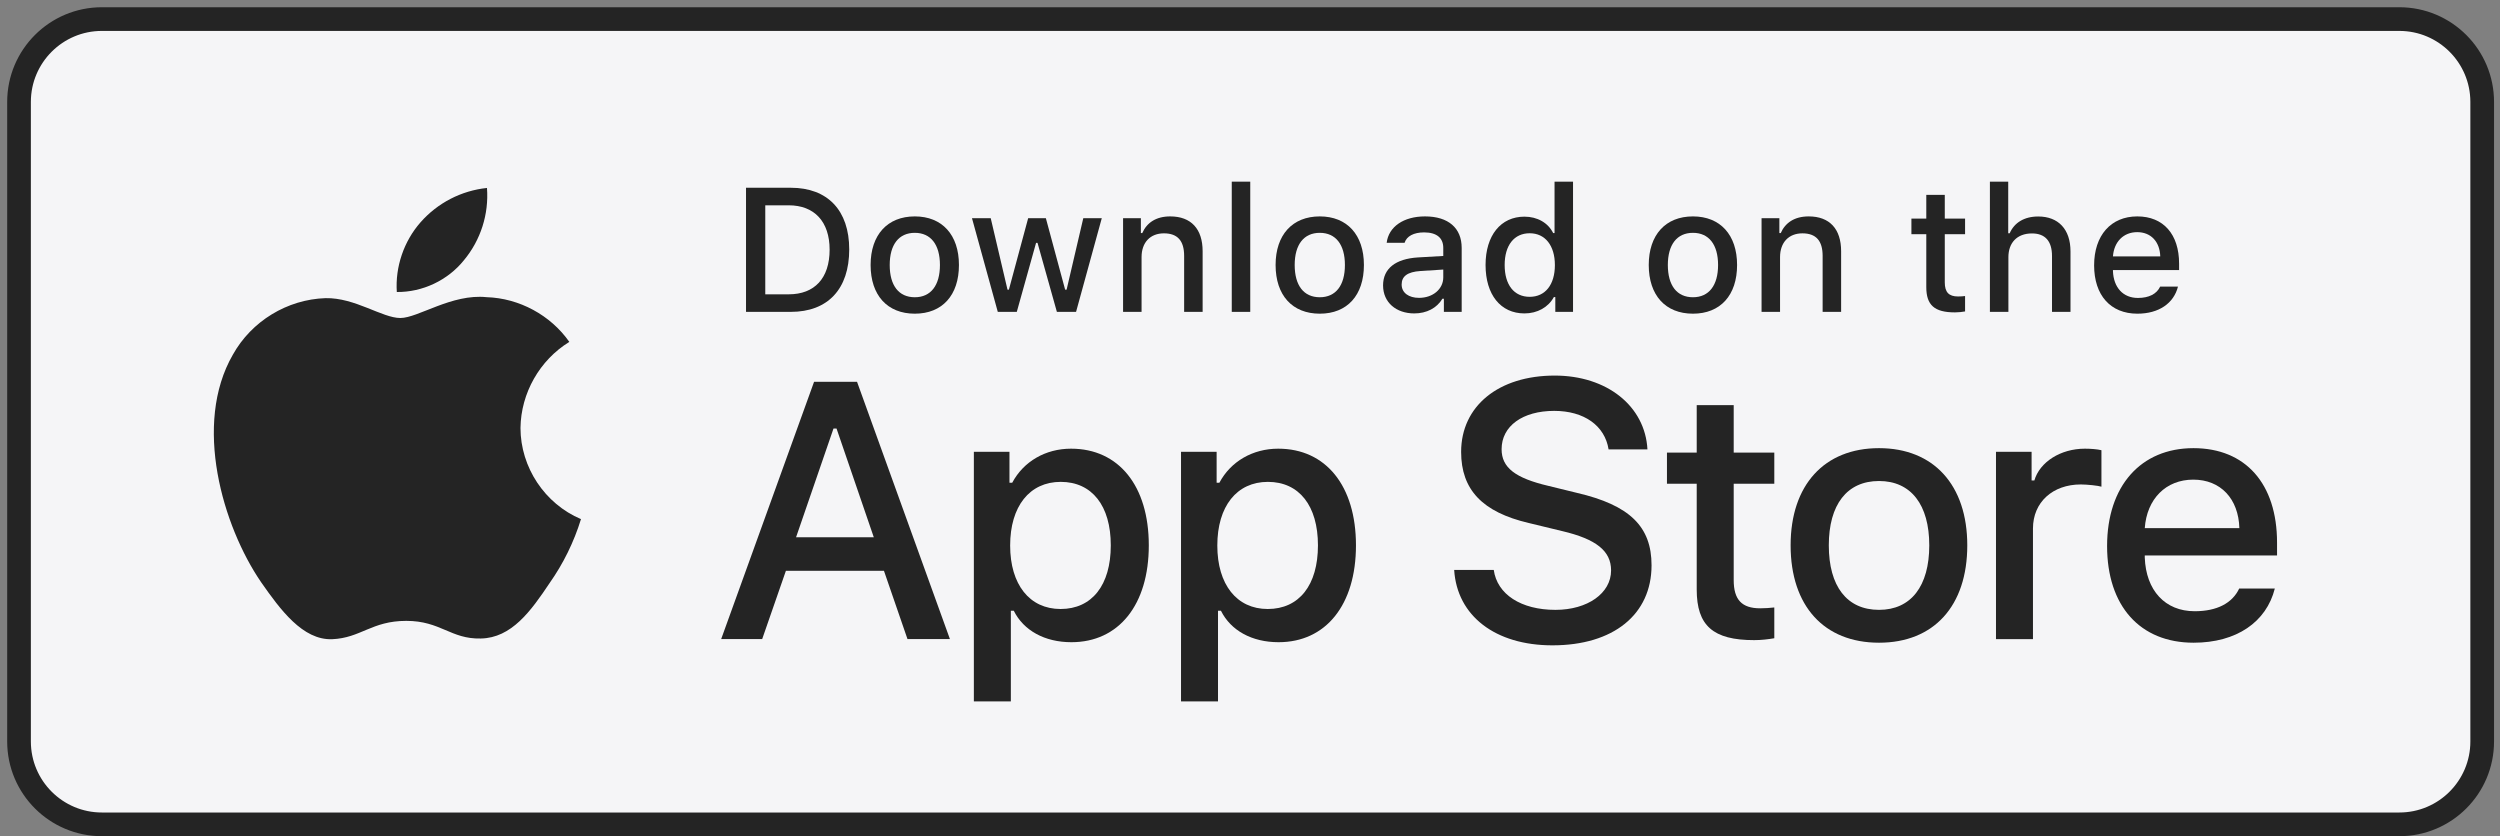 <svg width="287" height="96" viewBox="0 0 287 96" fill="none" xmlns="http://www.w3.org/2000/svg">
<rect x="0" y="0" width="287" height="96" fill="#808080" stroke="none"/>
<g clip-path="url(#clip0_556_163)">
<path d="M275.441 2.19H11.7C6.445 2.19 2.184 6.45 2.184 11.706V85.118C2.184 90.374 6.445 94.635 11.7 94.635H275.441C280.697 94.635 284.957 90.374 284.957 85.118V11.706C284.957 6.45 280.697 2.19 275.441 2.19Z" fill="#F5F5F7"/>
<path d="M275.441 2.19H11.7C6.445 2.19 2.184 6.45 2.184 11.706V85.118C2.184 90.374 6.445 94.635 11.7 94.635H275.441C280.697 94.635 284.957 90.374 284.957 85.118V11.706C284.957 6.45 280.697 2.19 275.441 2.19Z" stroke="#242424" stroke-width="2.719"/>
<path d="M194.783 46.511V51.962H191.367V55.536H194.783V67.681C194.783 71.828 196.659 73.487 201.379 73.487C202.209 73.487 202.999 73.389 203.69 73.27V69.735C203.097 69.794 202.722 69.834 202.071 69.834C199.958 69.834 199.029 68.847 199.029 66.595V55.536H203.69V51.962H199.029V46.511H194.783Z" fill="#242424"/>
<path d="M215.713 73.783C221.993 73.783 225.844 69.577 225.844 62.606C225.844 55.674 221.974 51.448 215.713 51.448C209.433 51.448 205.563 55.674 205.563 62.606C205.563 69.577 209.414 73.783 215.713 73.783ZM215.713 70.011C212.02 70.011 209.947 67.306 209.947 62.606C209.947 57.945 212.02 55.22 215.713 55.22C219.387 55.22 221.48 57.945 221.48 62.606C221.48 67.286 219.387 70.011 215.713 70.011Z" fill="#242424"/>
<path d="M229.139 73.369H233.385V60.671C233.385 57.649 235.656 55.615 238.875 55.615C239.626 55.615 240.889 55.754 241.245 55.872V51.685C240.791 51.567 239.981 51.508 239.349 51.508C236.545 51.508 234.155 53.048 233.543 55.161H233.227V51.863H229.139V73.369Z" fill="#242424"/>
<path d="M251.788 55.062C254.928 55.062 256.982 57.254 257.08 60.631H246.219C246.456 57.273 248.648 55.062 251.788 55.062ZM257.061 67.563C256.271 69.241 254.513 70.169 251.946 70.169C248.549 70.169 246.357 67.78 246.219 64.008V63.771H261.405V62.29C261.405 55.536 257.791 51.448 251.807 51.448C245.745 51.448 241.894 55.812 241.894 62.685C241.894 69.557 245.666 73.783 251.827 73.783C256.745 73.783 260.181 71.413 261.149 67.563H257.061Z" fill="#242424"/>
<path d="M166.939 65.427C167.267 70.708 171.668 74.085 178.218 74.085C185.218 74.085 189.598 70.544 189.598 64.895C189.598 60.453 187.101 57.997 181.042 56.584L177.788 55.786C173.94 54.886 172.384 53.678 172.384 51.569C172.384 48.909 174.799 47.169 178.423 47.169C181.861 47.169 184.235 48.868 184.665 51.59H189.127C188.861 46.616 184.481 43.116 178.484 43.116C172.036 43.116 167.738 46.616 167.738 51.877C167.738 56.216 170.173 58.795 175.516 60.044L179.323 60.965C183.232 61.886 184.952 63.237 184.952 65.488C184.952 68.108 182.25 70.012 178.566 70.012C174.615 70.012 171.872 68.231 171.483 65.427H166.939Z" fill="#242424"/>
<path d="M122.956 51.508C120.034 51.508 117.506 52.969 116.203 55.418H115.887V51.863H111.799V80.518H116.045V70.111H116.38C117.506 72.382 119.935 73.725 122.996 73.725C128.427 73.725 131.883 69.439 131.883 62.606C131.883 55.773 128.427 51.508 122.956 51.508ZM121.752 69.913C118.197 69.913 115.965 67.109 115.965 62.626C115.965 58.123 118.197 55.319 121.772 55.319C125.366 55.319 127.518 58.064 127.518 62.606C127.518 67.168 125.366 69.913 121.752 69.913Z" fill="#242424"/>
<path d="M146.739 51.508C143.816 51.508 141.288 52.969 139.985 55.418H139.669V51.863H135.581V80.518H139.827V70.111H140.163C141.288 72.382 143.718 73.725 146.779 73.725C152.209 73.725 155.665 69.439 155.665 62.606C155.665 55.773 152.209 51.508 146.739 51.508ZM145.534 69.913C141.98 69.913 139.748 67.109 139.748 62.626C139.748 58.123 141.98 55.319 145.554 55.319C149.148 55.319 151.301 58.064 151.301 62.606C151.301 67.168 149.148 69.913 145.534 69.913Z" fill="#242424"/>
<path d="M104.18 73.368H109.052L98.388 43.832H93.455L82.79 73.368H87.498L90.221 65.529H101.478L104.18 73.368ZM95.686 49.195H96.034L100.312 61.681H91.387L95.686 49.195Z" fill="#242424"/>
<path d="M85.642 21.554V35.803H90.787C95.033 35.803 97.491 33.186 97.491 28.634C97.491 24.151 95.013 21.554 90.787 21.554H85.642ZM87.854 23.569H90.54C93.492 23.569 95.24 25.445 95.24 28.663C95.24 31.932 93.522 33.788 90.54 33.788H87.854V23.569Z" fill="#242424"/>
<path d="M105.022 36.011C108.162 36.011 110.087 33.907 110.087 30.422C110.087 26.956 108.152 24.843 105.022 24.843C101.882 24.843 99.946 26.956 99.946 30.422C99.946 33.907 101.872 36.011 105.022 36.011ZM105.022 34.124C103.175 34.124 102.139 32.772 102.139 30.422C102.139 28.091 103.175 26.729 105.022 26.729C106.858 26.729 107.905 28.091 107.905 30.422C107.905 32.762 106.858 34.124 105.022 34.124Z" fill="#242424"/>
<path d="M126.484 25.05H124.361L122.446 33.255H122.278L120.066 25.05H118.032L115.82 33.255H115.662L113.736 25.05H111.584L114.546 35.803H116.728L118.94 27.884H119.108L121.33 35.803H123.532L126.484 25.05Z" fill="#242424"/>
<path d="M128.929 35.803H131.052V29.513C131.052 27.835 132.049 26.788 133.619 26.788C135.189 26.788 135.939 27.647 135.939 29.375V35.803H138.062V28.842C138.062 26.284 136.739 24.843 134.34 24.843C132.72 24.843 131.654 25.564 131.131 26.758H130.973V25.05H128.929V35.803Z" fill="#242424"/>
<path d="M141.406 35.803H143.529V20.854H141.406V35.803Z" fill="#242424"/>
<path d="M151.513 36.011C154.653 36.011 156.578 33.907 156.578 30.422C156.578 26.956 154.643 24.843 151.513 24.843C148.373 24.843 146.438 26.956 146.438 30.422C146.438 33.907 148.363 36.011 151.513 36.011ZM151.513 34.124C149.667 34.124 148.63 32.772 148.63 30.422C148.63 28.091 149.667 26.729 151.513 26.729C153.349 26.729 154.396 28.091 154.396 30.422C154.396 32.762 153.349 34.124 151.513 34.124Z" fill="#242424"/>
<path d="M162.904 34.194C161.748 34.194 160.909 33.631 160.909 32.663C160.909 31.715 161.58 31.212 163.062 31.113L165.688 30.945V31.843C165.688 33.177 164.503 34.194 162.904 34.194ZM162.361 35.981C163.773 35.981 164.948 35.369 165.59 34.292H165.757V35.803H167.801V28.457C167.801 26.186 166.281 24.843 163.585 24.843C161.146 24.843 159.408 26.028 159.191 27.874H161.245C161.482 27.114 162.301 26.679 163.486 26.679C164.938 26.679 165.688 27.321 165.688 28.457V29.385L162.775 29.553C160.218 29.711 158.776 30.827 158.776 32.762C158.776 34.727 160.287 35.981 162.361 35.981Z" fill="#242424"/>
<path d="M175.006 35.981C176.487 35.981 177.741 35.28 178.383 34.105H178.55V35.803H180.584V20.854H178.461V26.758H178.304C177.721 25.573 176.477 24.872 175.006 24.872C172.29 24.872 170.542 27.025 170.542 30.422C170.542 33.828 172.27 35.981 175.006 35.981ZM175.608 26.778C177.385 26.778 178.501 28.19 178.501 30.431C178.501 32.683 177.395 34.075 175.608 34.075C173.811 34.075 172.735 32.703 172.735 30.422C172.735 28.16 173.821 26.778 175.608 26.778Z" fill="#242424"/>
<path d="M194.351 36.011C197.491 36.011 199.417 33.907 199.417 30.422C199.417 26.956 197.481 24.843 194.351 24.843C191.211 24.843 189.276 26.956 189.276 30.422C189.276 33.907 191.201 36.011 194.351 36.011ZM194.351 34.124C192.505 34.124 191.468 32.772 191.468 30.422C191.468 28.091 192.505 26.729 194.351 26.729C196.188 26.729 197.235 28.091 197.235 30.422C197.235 32.762 196.188 34.124 194.351 34.124Z" fill="#242424"/>
<path d="M202.227 35.803H204.35V29.513C204.35 27.835 205.347 26.788 206.917 26.788C208.487 26.788 209.238 27.647 209.238 29.375V35.803H211.361V28.842C211.361 26.284 210.038 24.843 207.638 24.843C206.019 24.843 204.952 25.564 204.429 26.758H204.271V25.05H202.227V35.803Z" fill="#242424"/>
<path d="M221.138 22.374V25.099H219.43V26.886H221.138V32.959C221.138 35.032 222.076 35.862 224.436 35.862C224.851 35.862 225.246 35.812 225.591 35.753V33.986C225.295 34.016 225.108 34.035 224.782 34.035C223.725 34.035 223.261 33.542 223.261 32.416V26.886H225.591V25.099H223.261V22.374H221.138Z" fill="#242424"/>
<path d="M228.441 35.803H230.564V29.523C230.564 27.894 231.532 26.798 233.27 26.798C234.77 26.798 235.57 27.667 235.57 29.385V35.803H237.693V28.861C237.693 26.304 236.281 24.853 233.99 24.853C232.371 24.853 231.235 25.573 230.712 26.778H230.544V20.854H228.441V35.803Z" fill="#242424"/>
<path d="M245.352 26.65C246.922 26.65 247.949 27.746 247.998 29.434H242.567C242.686 27.756 243.782 26.65 245.352 26.65ZM247.988 32.9C247.593 33.739 246.714 34.204 245.431 34.204C243.733 34.204 242.637 33.009 242.567 31.123V31.004H250.16V30.264C250.16 26.887 248.353 24.843 245.362 24.843C242.33 24.843 240.405 27.025 240.405 30.461C240.405 33.897 242.291 36.011 245.372 36.011C247.83 36.011 249.548 34.826 250.032 32.9H247.988Z" fill="#242424"/>
<path d="M59.752 49.128C59.803 45.128 61.951 41.344 65.358 39.249C63.209 36.18 59.609 34.233 55.863 34.116C51.868 33.697 47.995 36.507 45.959 36.507C43.884 36.507 40.749 34.158 37.374 34.227C32.974 34.369 28.873 36.871 26.733 40.717C22.131 48.683 25.564 60.391 29.971 66.83C32.176 69.984 34.753 73.505 38.126 73.381C41.426 73.244 42.658 71.276 46.642 71.276C50.588 71.276 51.744 73.381 55.185 73.301C58.726 73.244 60.957 70.134 63.085 66.951C64.669 64.704 65.888 62.221 66.697 59.594C62.536 57.834 59.757 53.646 59.752 49.128Z" fill="#242424"/>
<path d="M53.253 29.881C55.184 27.564 56.135 24.585 55.905 21.577C52.955 21.887 50.23 23.297 48.273 25.525C46.36 27.703 45.364 30.63 45.553 33.522C48.503 33.553 51.404 32.181 53.253 29.881Z" fill="#242424"/>
</g>
<defs>
<clipPath id="clip0_556_163">
<rect width="285.492" height="95.164" fill="white" transform="translate(0.824 0.83)"/>
</clipPath>
</defs>
</svg>
